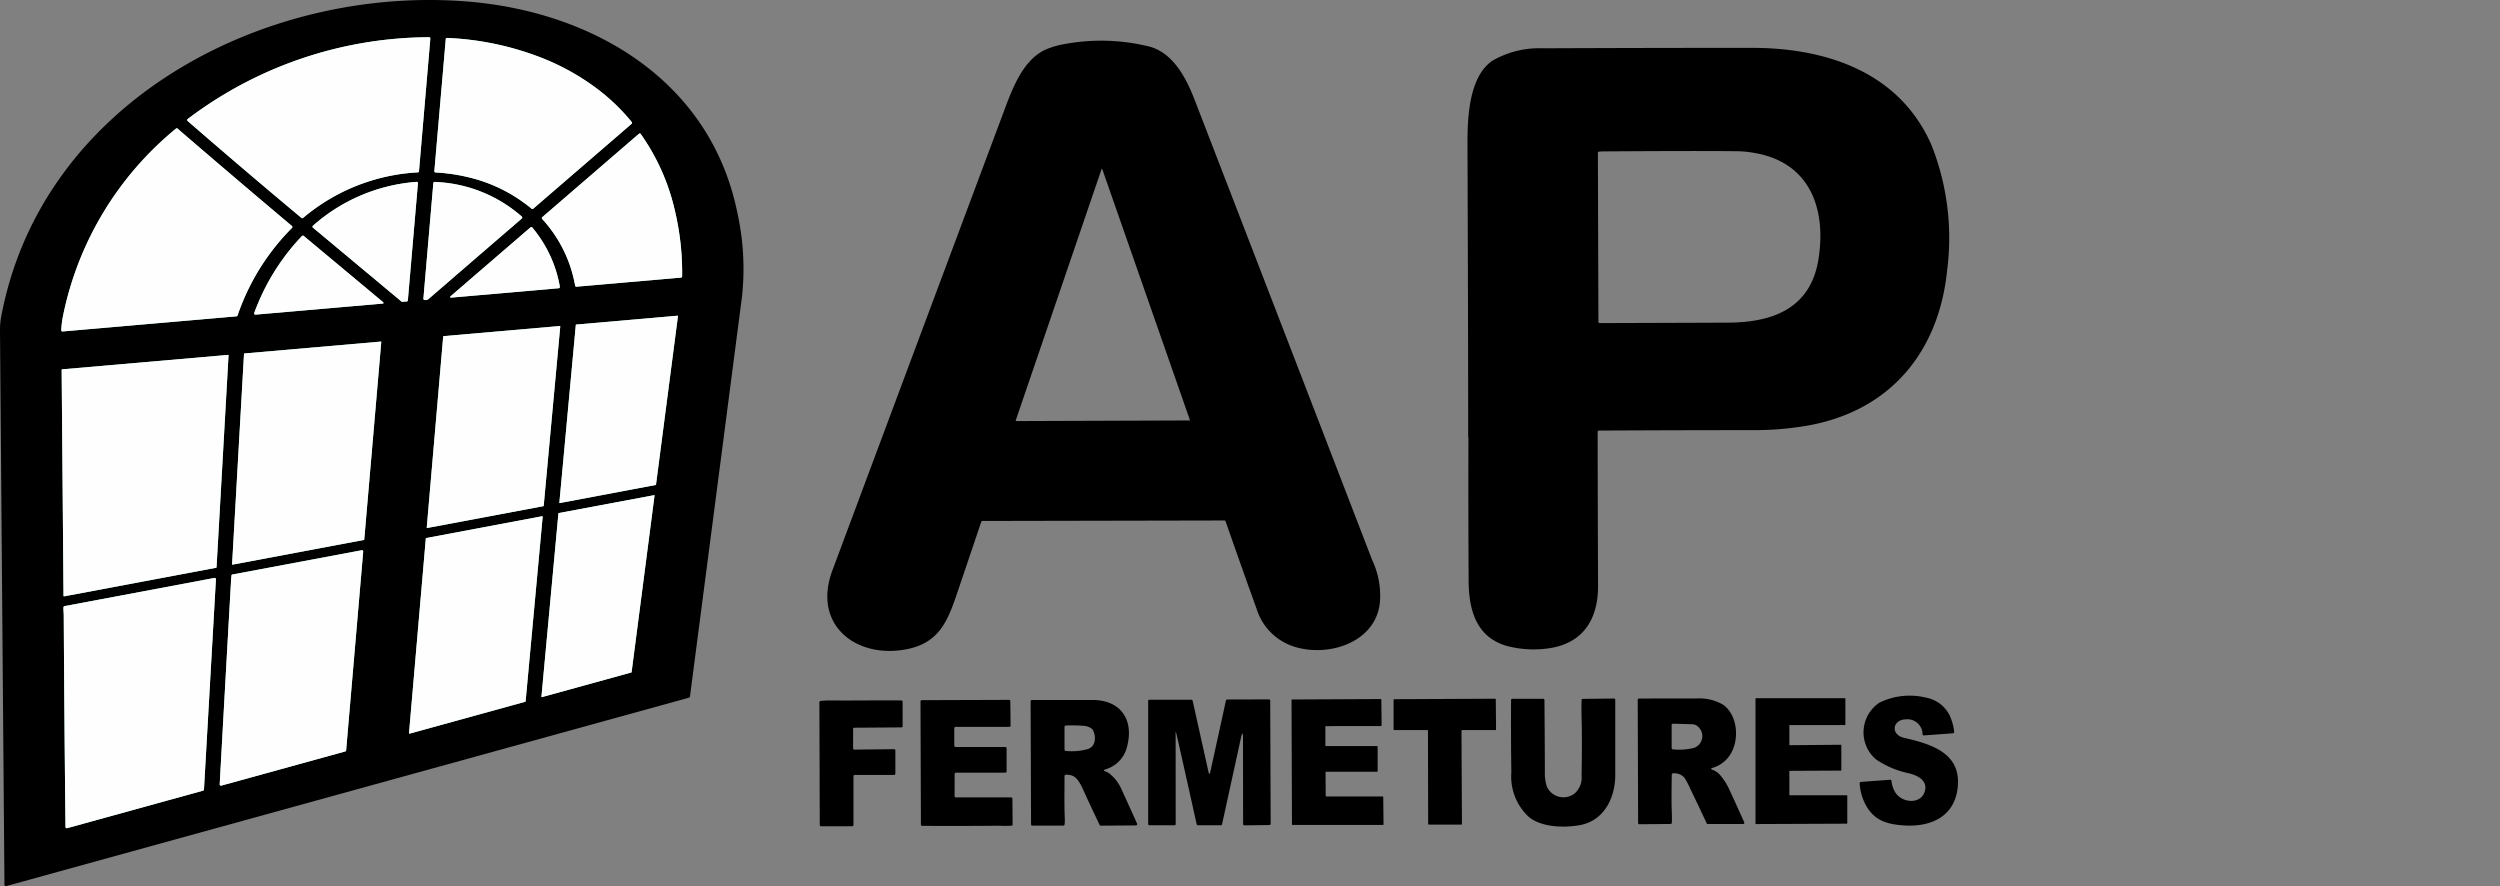 <svg xmlns="http://www.w3.org/2000/svg" width="268" height="95" viewBox="0 0 268 95"><rect x="0" y="0" width="268" height="95" fill="#808080" stroke="none"/><g id="Groupe_118" data-name="Groupe 118" transform="translate(6570 -3847)"><g id="logo-1" transform="translate(-6570 3847)"><path id="Trac&#xE9;_960" data-name="Trac&#xE9; 960" d="M21.168,13.177q6.05,5.258,12.2,10.393a.138.138,0,0,0,.087.031.135.135,0,0,0,.086-.031,20.762,20.762,0,0,1,12.3-4.882.134.134,0,0,0,.126-.122L47.188,4.35a.134.134,0,0,0-.134-.146,43.112,43.112,0,0,0-25.879,8.766.134.134,0,0,0-.007.208Z" transform="translate(-1.057 -0.21)" fill="none" stroke="#7fcba2" stroke-width="2"></path><path id="Trac&#xE9;_961" data-name="Trac&#xE9; 961" d="M53.115,19.329a16.491,16.491,0,0,1,6.322,3.26.134.134,0,0,0,.173,0l10.546-9.1a.136.136,0,0,0,.046-.09.133.133,0,0,0-.029-.1,21.4,21.4,0,0,0-4.08-3.841,25.422,25.422,0,0,0-6.058-3.229A31.591,31.591,0,0,0,50.377,4.28a.135.135,0,0,0-.095.033.132.132,0,0,0-.045.089L49.015,18.557a.134.134,0,0,0,.126.146A19.366,19.366,0,0,1,53.115,19.329Z" transform="translate(-2.452 -0.214)" fill="none" stroke="#7fcba2" stroke-width="2"></path><path id="Trac&#xE9;_962" data-name="Trac&#xE9; 962" d="M21.809,16.6q-1.207-1.035-2.425-2.089a.133.133,0,0,0-.173,0A34.942,34.942,0,0,0,7.128,34.462a10.385,10.385,0,0,0-.216,1.653.134.134,0,0,0,.146.141L25.7,34.634a.129.129,0,0,0,.07-.028.133.133,0,0,0,.044-.062,24.461,24.461,0,0,1,5.838-9.393.134.134,0,0,0-.008-.2Q26.707,20.8,21.809,16.6Z" transform="translate(-0.346 -0.724)" fill="none" stroke="#7fcba2" stroke-width="2"></path><path id="Trac&#xE9;_963" data-name="Trac&#xE9; 963" d="M64.856,31.488l11.207-.976a.135.135,0,0,0,.087-.042.133.133,0,0,0,.035-.089,28.974,28.974,0,0,0-.8-7.147,23.055,23.055,0,0,0-3.637-8.115.137.137,0,0,0-.094-.056.134.134,0,0,0-.1.031L61.191,24.032a.134.134,0,0,0-.012.192,14.151,14.151,0,0,1,3.534,7.153.134.134,0,0,0,.144.11Z" transform="translate(-3.059 -0.753)" fill="none" stroke="#7fcba2" stroke-width="2"></path><path id="Trac&#xE9;_964" data-name="Trac&#xE9; 964" d="M35.311,25.433,44.8,33.35a.128.128,0,0,0,.1.031l.463-.036a.136.136,0,0,0,.084-.039.134.134,0,0,0,.039-.083l1.083-12.556a.134.134,0,0,0-.088-.137.135.135,0,0,0-.057-.008,18.841,18.841,0,0,0-11.114,4.707.133.133,0,0,0-.046.1.133.133,0,0,0,.013.056A.135.135,0,0,0,35.311,25.433Z" transform="translate(-1.764 -1.027)" fill="none" stroke="#7fcba2" stroke-width="2"></path><path id="Trac&#xE9;_965" data-name="Trac&#xE9; 965" d="M58.331,24.247a14.956,14.956,0,0,0-9.347-3.711.133.133,0,0,0-.14.122L47.781,33.041a.133.133,0,0,0,.03.1.135.135,0,0,0,.09.048.528.528,0,0,0,.4-.079q5.04-4.353,10.032-8.656a.134.134,0,0,0,0-.2Z" transform="translate(-2.39 -1.027)" fill="none" stroke="#7fcba2" stroke-width="2"></path><path id="Trac&#xE9;_966" data-name="Trac&#xE9; 966" d="M59.408,25.657,50.9,32.991q-.252.217.079.189l11.457-1a.134.134,0,0,0,.119-.1.136.136,0,0,0,0-.055A13.406,13.406,0,0,0,59.6,25.673a.134.134,0,0,0-.191-.016Z" transform="translate(-2.541 -1.282)" fill="none" stroke="#7fcba2" stroke-width="2"></path><path id="Trac&#xE9;_967" data-name="Trac&#xE9; 967" d="M42.467,33.69l-8.476-7.072a.134.134,0,0,0-.094-.032.131.131,0,0,0-.089.041,23.717,23.717,0,0,0-5.119,8.252.135.135,0,0,0,.019.128.132.132,0,0,0,.052.041.131.131,0,0,0,.065.01l13.582-1.18Q42.667,33.857,42.467,33.69Z" transform="translate(-1.435 -1.33)" fill="none" stroke="#7fcba2" stroke-width="2"></path><path id="Trac&#xE9;_968" data-name="Trac&#xE9; 968" d="M64.923,36.575a.041.041,0,0,0-.038.038L63.123,55.663a.042.042,0,0,0,.013.034.042.042,0,0,0,.016.009.041.041,0,0,0,.019,0l10.277-1.936a.041.041,0,0,0,.034-.035l2.354-18.064a.041.041,0,0,0-.011-.034.041.041,0,0,0-.033-.013Z" transform="translate(-3.158 -1.782)" fill="none" stroke="#7fcba2" stroke-width="2"></path><path id="Trac&#xE9;_969" data-name="Trac&#xE9; 969" d="M49.959,37.873a.045.045,0,0,0-.04.04L48.155,58.391a.044.044,0,0,0,0,.021.045.045,0,0,0,.03.028.046.046,0,0,0,.021,0L60.657,56.1a.046.046,0,0,0,.036-.042l1.776-19.222a.047.047,0,0,0,0-.02.046.046,0,0,0-.011-.017.047.047,0,0,0-.017-.011.045.045,0,0,0-.02,0Z" transform="translate(-2.409 -1.84)" fill="none" stroke="#7fcba2" stroke-width="2"></path><path id="Trac&#xE9;_970" data-name="Trac&#xE9; 970" d="M27.508,39.819a.041.041,0,0,0-.039.039L26.191,62.414a.042.042,0,0,0,.031.044.042.042,0,0,0,.019,0L40.323,59.81a.042.042,0,0,0,.034-.036L42.183,38.59a.044.044,0,0,0,0-.018.042.042,0,0,0-.025-.025.043.043,0,0,0-.018,0Z" transform="translate(-1.31 -1.928)" fill="none" stroke="#7fcba2" stroke-width="2"></path><path id="Trac&#xE9;_971" data-name="Trac&#xE9; 971" d="M23.515,62.868a.059.059,0,0,0,.048-.054l1.285-22.7a.058.058,0,0,0,0-.025.059.059,0,0,0-.061-.038L7.013,41.595a.059.059,0,0,0-.055.06l.2,24.218a.06.06,0,0,0,.006.025.059.059,0,0,0,.039.032.06.06,0,0,0,.026,0Z" transform="translate(-0.348 -2.003)" fill="none" stroke="#7fcba2" stroke-width="2"></path><path id="Trac&#xE9;_972" data-name="Trac&#xE9; 972" d="M62.954,57.794a.045.045,0,0,0-.025.015.046.046,0,0,0-.011.027L61.1,77.478a.045.045,0,0,0,0,.021.046.046,0,0,0,.013.017.047.047,0,0,0,.019.01.045.045,0,0,0,.022,0l9.577-2.64a.045.045,0,0,0,.034-.038l2.458-18.92a.046.046,0,0,0,0-.021.045.045,0,0,0-.012-.017.044.044,0,0,0-.018-.01.045.045,0,0,0-.021,0Z" transform="translate(-3.057 -2.795)" fill="none" stroke="#7fcba2" stroke-width="2"></path><path id="Trac&#xE9;_973" data-name="Trac&#xE9; 973" d="M47.993,60.592a.046.046,0,0,0-.036.042l-1.8,20.879a.046.046,0,0,0,.058.048l12.407-3.42a.046.046,0,0,0,.023-.014.045.045,0,0,0,.011-.025l1.831-19.8a.046.046,0,0,0,0-.021.047.047,0,0,0-.012-.017.047.047,0,0,0-.018-.01.046.046,0,0,0-.021,0Z" transform="translate(-2.309 -2.914)" fill="none" stroke="#7fcba2" stroke-width="2"></path><path id="Trac&#xE9;_974" data-name="Trac&#xE9; 974" d="M26.005,65.42Q25.39,76.3,24.792,87.188a.134.134,0,0,0,.05.112.135.135,0,0,0,.12.025l13.287-3.668a.132.132,0,0,0,.068-.043.136.136,0,0,0,.03-.075l1.83-21.308a.134.134,0,0,0-.009-.061.132.132,0,0,0-.15-.083l-13.856,2.6a.134.134,0,0,0-.109.12Q26.023,65.114,26.005,65.42Z" transform="translate(-1.24 -3.106)" fill="none" stroke="#7fcba2" stroke-width="2"></path><path id="Trac&#xE9;_975" data-name="Trac&#xE9; 975" d="M7.191,69.16q.064,11.373.188,22.753a.136.136,0,0,0,.171.129l14.574-4.021a.136.136,0,0,0,.1-.121L23.5,65.355a.134.134,0,0,0-.158-.14L7.274,68.238a.137.137,0,0,0-.11.123,2.675,2.675,0,0,0,0,.349Q7.19,69.081,7.191,69.16Z" transform="translate(-0.358 -3.262)" fill="none" stroke="#7fcba2" stroke-width="2"></path><path id="Trac&#xE9;_976" data-name="Trac&#xE9; 976" d="M49.911.148C63.5,1.188,76.184,8.612,79.052,22.842a27.725,27.725,0,0,1,.482,9.021q-2.781,21.411-5.571,42.815a.131.131,0,0,1-.031.07.136.136,0,0,1-.066.041L.647,94.992a.123.123,0,0,1-.061,0,.133.133,0,0,1-.108-.13Q.239,65.093,0,35.472a7.881,7.881,0,0,1,.13-1.535C4.44,10.983,28.179-1.518,49.911.148Zm-29.8,12.819q6.05,5.258,12.2,10.393a.138.138,0,0,0,.087.031.135.135,0,0,0,.086-.031,20.763,20.763,0,0,1,12.3-4.882.134.134,0,0,0,.126-.122L46.132,4.139A.134.134,0,0,0,46,3.993a43.112,43.112,0,0,0-25.879,8.766.134.134,0,0,0-.053.1.134.134,0,0,0,.046.106Zm30.552,6.148a16.491,16.491,0,0,1,6.322,3.26.134.134,0,0,0,.173,0l10.546-9.1a.136.136,0,0,0,.046-.09.134.134,0,0,0-.029-.1,21.4,21.4,0,0,0-4.08-3.841,25.423,25.423,0,0,0-6.058-3.229,31.591,31.591,0,0,0-9.659-1.949.135.135,0,0,0-.095.033.132.132,0,0,0-.045.089L46.563,18.343a.133.133,0,0,0,.006.053.134.134,0,0,0,.069.08.133.133,0,0,0,.052.014A19.366,19.366,0,0,1,50.663,19.115Zm-29.2-3.238q-1.207-1.035-2.425-2.089a.133.133,0,0,0-.173,0A34.943,34.943,0,0,0,6.782,33.738a10.388,10.388,0,0,0-.216,1.653.134.134,0,0,0,.146.141l18.641-1.622a.13.13,0,0,0,.07-.028.134.134,0,0,0,.044-.062,24.459,24.459,0,0,1,5.838-9.393.134.134,0,0,0,.026-.154.136.136,0,0,0-.034-.044Q26.361,20.078,21.464,15.877ZM61.8,30.734,73,29.758a.134.134,0,0,0,.087-.042.132.132,0,0,0,.036-.089,28.968,28.968,0,0,0-.8-7.147,23.052,23.052,0,0,0-3.637-8.115.136.136,0,0,0-.094-.056.134.134,0,0,0-.1.031L58.132,23.279a.134.134,0,0,0-.039.146.135.135,0,0,0,.027.046,14.15,14.15,0,0,1,3.534,7.153.134.134,0,0,0,.144.11Zm-28.25-6.328,9.49,7.917a.128.128,0,0,0,.1.031l.463-.036a.136.136,0,0,0,.084-.039.134.134,0,0,0,.039-.083L44.8,19.64a.134.134,0,0,0-.008-.057.134.134,0,0,0-.137-.088A18.841,18.841,0,0,0,33.545,24.2a.134.134,0,0,0-.033.159A.136.136,0,0,0,33.547,24.406Zm22.394-1.187a14.955,14.955,0,0,0-9.347-3.711.133.133,0,0,0-.14.122L45.39,32.014a.133.133,0,0,0,.03.1.135.135,0,0,0,.09.048.528.528,0,0,0,.4-.079q5.04-4.353,10.032-8.656a.134.134,0,0,0,0-.2Zm.926,1.156-8.508,7.333q-.252.217.079.189l11.457-1a.135.135,0,0,0,.053-.016.133.133,0,0,0,.042-.036.132.132,0,0,0,.024-.05.134.134,0,0,0,0-.055,13.406,13.406,0,0,0-2.958-6.352.134.134,0,0,0-.191-.016ZM41.032,32.36l-8.476-7.072a.133.133,0,0,0-.094-.032.131.131,0,0,0-.089.041,23.718,23.718,0,0,0-5.119,8.252.135.135,0,0,0,.019.128.132.132,0,0,0,.118.052l13.582-1.18Q41.232,32.526,41.032,32.36Zm20.733,2.433a.042.042,0,0,0-.038.038L59.965,53.881a.04.04,0,0,0,0,.019.041.041,0,0,0,.027.025.041.041,0,0,0,.019,0L70.29,51.989a.042.042,0,0,0,.034-.035l2.354-18.064a.042.042,0,0,0,0-.018.042.042,0,0,0-.043-.029ZM47.549,36.032a.046.046,0,0,0-.04.04L45.746,56.55a.046.046,0,0,0,.054.05l12.448-2.339a.045.045,0,0,0,.036-.042L60.06,35a.045.045,0,0,0,0-.02.046.046,0,0,0-.011-.017.046.046,0,0,0-.017-.011.045.045,0,0,0-.02,0ZM26.2,37.89a.042.042,0,0,0-.027.012.042.042,0,0,0-.012.027L24.881,60.485a.041.041,0,0,0,.014.034.041.041,0,0,0,.017.009.042.042,0,0,0,.019,0l14.083-2.648a.042.042,0,0,0,.034-.036l1.826-21.184a.043.043,0,0,0,0-.018.042.042,0,0,0-.025-.025.044.044,0,0,0-.018,0Zm-3.03,22.974a.059.059,0,0,0,.048-.054l1.285-22.7a.06.06,0,0,0,0-.025.059.059,0,0,0-.014-.021.06.06,0,0,0-.022-.013.06.06,0,0,0-.025,0L6.665,39.591a.059.059,0,0,0-.055.06l.2,24.218a.059.059,0,0,0,.021.045.059.059,0,0,0,.023.012.058.058,0,0,0,.026,0ZM59.9,55a.045.045,0,0,0-.025.015.047.047,0,0,0-.011.027L58.043,74.682a.045.045,0,0,0,0,.021.045.045,0,0,0,.013.017.045.045,0,0,0,.041.01l9.577-2.64a.045.045,0,0,0,.023-.014.046.046,0,0,0,.011-.024l2.458-18.92a.046.046,0,0,0,0-.021.046.046,0,0,0-.03-.028.046.046,0,0,0-.021,0Zm-14.213,2.68a.046.046,0,0,0-.036.042L43.847,78.6a.046.046,0,0,0,.016.039.046.046,0,0,0,.042.009l12.407-3.42a.045.045,0,0,0,.034-.039l1.831-19.8a.046.046,0,0,0-.014-.038.045.045,0,0,0-.018-.01.046.046,0,0,0-.021,0Zm-20.92,4.636Q24.15,73.2,23.551,84.082a.135.135,0,0,0,.011.062.134.134,0,0,0,.158.075l13.287-3.668a.133.133,0,0,0,.068-.043.136.136,0,0,0,.03-.075l1.83-21.308a.135.135,0,0,0-.044-.112.132.132,0,0,0-.054-.03.13.13,0,0,0-.061,0l-13.856,2.6a.134.134,0,0,0-.109.12Q24.783,62.008,24.765,62.314ZM6.833,65.9q.064,11.373.188,22.753a.136.136,0,0,0,.171.129l14.574-4.021a.136.136,0,0,0,.1-.121l1.28-22.545a.134.134,0,0,0-.1-.137.134.134,0,0,0-.06,0L6.916,64.975a.137.137,0,0,0-.11.124,2.673,2.673,0,0,0,0,.349Q6.832,65.818,6.833,65.9Z" transform="translate(0 0)"></path><path id="Trac&#xE9;_977" data-name="Trac&#xE9; 977" d="M21.168,13.177a.134.134,0,0,1,.007-.208A43.112,43.112,0,0,1,47.054,4.2a.134.134,0,0,1,.134.146L45.975,18.567a.134.134,0,0,1-.126.122,20.762,20.762,0,0,0-12.3,4.882.135.135,0,0,1-.086.031.138.138,0,0,1-.087-.031Q27.218,18.435,21.168,13.177Z" transform="translate(-1.057 -0.21)" fill="#fefefe"></path><path id="Trac&#xE9;_978" data-name="Trac&#xE9; 978" d="M53.115,19.329a19.366,19.366,0,0,0-3.974-.626.134.134,0,0,1-.126-.146L50.238,4.4a.132.132,0,0,1,.045-.089.135.135,0,0,1,.095-.033,31.591,31.591,0,0,1,9.659,1.949,25.422,25.422,0,0,1,6.058,3.229,21.4,21.4,0,0,1,4.08,3.841.133.133,0,0,1,.029.1.136.136,0,0,1-.046.09l-10.546,9.1a.134.134,0,0,1-.173,0A16.491,16.491,0,0,0,53.115,19.329Z" transform="translate(-2.452 -0.214)" fill="#fefefe"></path><path id="Trac&#xE9;_979" data-name="Trac&#xE9; 979" d="M128.01,5.257c2.519.761,3.865,3.451,4.735,5.7q9.523,24.648,19.02,49.305a8.936,8.936,0,0,1,.829,4.566c-.485,4.553-6.13,6.039-9.751,4.515a6.159,6.159,0,0,1-3.452-3.809q-1.709-4.743-3.339-9.419a.129.129,0,0,0-.048-.066.133.133,0,0,0-.079-.024l-25.937.052a.134.134,0,0,0-.078.025.139.139,0,0,0-.049.066q-1.327,3.943-2.665,7.881c-.99,2.909-1.962,5.1-5.281,5.768-5.448,1.094-10.194-2.59-8.013-8.436q9.235-24.754,18.491-49.5c.925-2.476,2.122-5.542,4.72-6.48a10.243,10.243,0,0,1,1.978-.5A21.363,21.363,0,0,1,128.01,5.257ZM113.549,45.319a.032.032,0,0,0,0,.019.039.039,0,0,0,.007.018.041.041,0,0,0,.014.013.038.038,0,0,0,.018,0l18.6-.066a.04.04,0,0,0,.018,0,.042.042,0,0,0,.014-.012.037.037,0,0,0,.007-.017.04.04,0,0,0,0-.019l-9.393-26.89a.042.042,0,0,0-.014-.02.043.043,0,0,0-.024-.008.04.04,0,0,0-.024.008.044.044,0,0,0-.015.02Z" transform="translate(-4.67 -0.23)"></path><path id="Trac&#xE9;_980" data-name="Trac&#xE9; 980" d="M165.7,47.12a.234.234,0,0,1-.027-.134q0-11-.075-31.066c-.011-2.758.078-7.317,2.628-9.114a10,10,0,0,1,5.421-1.359Q184.877,5.4,196.11,5.4c7.954,0,15.822,2.6,19.233,10.432A27.023,27.023,0,0,1,217.022,29.2c-.883,8.845-6.165,15.177-15.072,16.712a33.159,33.159,0,0,1-5.646.47q-8.329,0-16.613.046a.138.138,0,0,0-.1.04.135.135,0,0,0-.039.094q.01,8.271.043,16.5c.013,3.559-1.572,6.183-5.3,6.71a11.349,11.349,0,0,1-4.073-.157c-3.574-.788-4.479-3.775-4.5-7.019Q165.678,54.859,165.7,47.12ZM180.242,16.5a4.778,4.778,0,0,0-.549.027.136.136,0,0,0-.116.134l.057,18.105a.133.133,0,0,0,.04.1.136.136,0,0,0,.1.039q6.875-.02,13.747-.047c4.843-.019,8.892-1.544,9.714-6.869.842-5.447-.994-10.315-6.864-11.322a11.472,11.472,0,0,0-1.8-.184Q190.371,16.432,180.242,16.5Z" transform="translate(-8.284 -0.27)"></path><path id="Trac&#xE9;_981" data-name="Trac&#xE9; 981" d="M21.809,16.6q4.9,4.2,9.833,8.353a.134.134,0,0,1,.008.2,24.461,24.461,0,0,0-5.838,9.393.133.133,0,0,1-.044.062.129.129,0,0,1-.07.028L7.058,36.256a.134.134,0,0,1-.146-.141,10.385,10.385,0,0,1,.216-1.653A34.942,34.942,0,0,1,19.211,14.51a.133.133,0,0,1,.173,0Q20.6,15.566,21.809,16.6Z" transform="translate(-0.346 -0.724)" fill="#fefefe"></path><path id="Trac&#xE9;_982" data-name="Trac&#xE9; 982" d="M64.856,31.488a.134.134,0,0,1-.144-.11,14.151,14.151,0,0,0-3.534-7.153.134.134,0,0,1,.012-.192l10.364-8.938a.134.134,0,0,1,.1-.031.137.137,0,0,1,.094.056,23.055,23.055,0,0,1,3.637,8.115,28.974,28.974,0,0,1,.8,7.147.133.133,0,0,1-.035.089.135.135,0,0,1-.087.042Z" transform="translate(-3.059 -0.753)" fill="#fefefe"></path><path id="Trac&#xE9;_983" data-name="Trac&#xE9; 983" d="M35.311,25.433a.135.135,0,0,1-.035-.045.135.135,0,0,1,0-.112.135.135,0,0,1,.034-.046,18.841,18.841,0,0,1,11.114-4.707.134.134,0,0,1,.106.039.134.134,0,0,1,.039.106L45.484,33.223a.134.134,0,0,1-.039.083.136.136,0,0,1-.084.039l-.463.036a.128.128,0,0,1-.1-.031Z" transform="translate(-1.764 -1.027)" fill="#fefefe"></path><path id="Trac&#xE9;_984" data-name="Trac&#xE9; 984" d="M58.331,24.247a.134.134,0,0,1,0,.2q-4.992,4.3-10.032,8.656a.528.528,0,0,1-.4.079.135.135,0,0,1-.09-.048.133.133,0,0,1-.03-.1l1.063-12.383a.133.133,0,0,1,.14-.122A14.956,14.956,0,0,1,58.331,24.247Z" transform="translate(-2.39 -1.027)" fill="#fefefe"></path><path id="Trac&#xE9;_985" data-name="Trac&#xE9; 985" d="M59.408,25.657a.134.134,0,0,1,.191.016,13.406,13.406,0,0,1,2.958,6.352.134.134,0,0,1-.068.141.134.134,0,0,1-.053.016l-11.457,1q-.332.028-.079-.189Z" transform="translate(-2.541 -1.282)" fill="#fefefe"></path><path id="Trac&#xE9;_986" data-name="Trac&#xE9; 986" d="M42.467,33.69q.2.167-.059.189L28.826,35.06a.131.131,0,0,1-.065-.01.132.132,0,0,1-.052-.041.135.135,0,0,1-.019-.128,23.717,23.717,0,0,1,5.119-8.252.131.131,0,0,1,.089-.041.134.134,0,0,1,.094.032Z" transform="translate(-1.435 -1.33)" fill="#fefefe"></path><path id="Trac&#xE9;_987" data-name="Trac&#xE9; 987" d="M64.923,36.575l10.867-.949a.041.041,0,0,1,.033.013.041.041,0,0,1,.011.034L73.481,53.737a.041.041,0,0,1-.034.035L63.171,55.708a.041.041,0,0,1-.019,0,.042.042,0,0,1-.016-.009.042.042,0,0,1-.013-.034l1.763-19.051a.041.041,0,0,1,.038-.038Z" transform="translate(-3.158 -1.782)" fill="#fefefe"></path><path id="Trac&#xE9;_988" data-name="Trac&#xE9; 988" d="M49.959,37.873l12.461-1.085a.045.045,0,0,1,.02,0,.047.047,0,0,1,.017.011.046.046,0,0,1,.011.017.047.047,0,0,1,0,.02L60.693,56.06a.046.046,0,0,1-.036.042L48.209,58.44a.046.046,0,0,1-.039-.011.045.045,0,0,1-.012-.017.044.044,0,0,1,0-.021l1.763-20.478a.045.045,0,0,1,.04-.04Z" transform="translate(-2.409 -1.84)" fill="#fefefe"></path><path id="Trac&#xE9;_989" data-name="Trac&#xE9; 989" d="M27.508,39.819l14.629-1.274a.043.043,0,0,1,.018,0,.042.042,0,0,1,.025.025.044.044,0,0,1,0,.018L40.357,59.774a.042.042,0,0,1-.034.036L26.24,62.458a.042.042,0,0,1-.036-.01.041.041,0,0,1-.014-.035l1.278-22.556a.041.041,0,0,1,.039-.039Z" transform="translate(-1.31 -1.928)" fill="#fefefe"></path><path id="Trac&#xE9;_990" data-name="Trac&#xE9; 990" d="M23.515,62.868,7.227,65.931a.059.059,0,0,1-.048-.013.059.059,0,0,1-.016-.02.06.06,0,0,1-.006-.025l-.2-24.218a.059.059,0,0,1,.055-.06l17.771-1.547a.06.06,0,0,1,.025,0,.059.059,0,0,1,.036.035.058.058,0,0,1,0,.025l-1.285,22.7a.059.059,0,0,1-.048.054Z" transform="translate(-0.348 -2.003)" fill="#fefefe"></path><path id="Trac&#xE9;_991" data-name="Trac&#xE9; 991" d="M62.954,57.794l10.217-1.915a.045.045,0,0,1,.021,0,.044.044,0,0,1,.018.01.045.045,0,0,1,.012.017.046.046,0,0,1,0,.021l-2.458,18.92a.045.045,0,0,1-.034.038l-9.577,2.64a.045.045,0,0,1-.022,0,.047.047,0,0,1-.019-.01A.046.046,0,0,1,61.1,77.5a.045.045,0,0,1,0-.021l1.818-19.643a.046.046,0,0,1,.011-.027A.045.045,0,0,1,62.954,57.794Z" transform="translate(-3.057 -2.795)" fill="#fefefe"></path><path id="Trac&#xE9;_992" data-name="Trac&#xE9; 992" d="M47.993,60.592l12.438-2.341a.046.046,0,0,1,.021,0,.047.047,0,0,1,.018.01.047.047,0,0,1,.012.017.046.046,0,0,1,0,.021L58.654,78.1a.045.045,0,0,1-.011.025.046.046,0,0,1-.023.014l-12.407,3.42a.046.046,0,0,1-.058-.048l1.8-20.879a.046.046,0,0,1,.036-.042Z" transform="translate(-2.309 -2.914)" fill="#fefefe"></path><path id="Trac&#xE9;_993" data-name="Trac&#xE9; 993" d="M26.005,65.42q.018-.306.047-.608a.134.134,0,0,1,.109-.12l13.856-2.6a.133.133,0,0,1,.15.083.134.134,0,0,1,.009.061l-1.83,21.308a.136.136,0,0,1-.03.075.132.132,0,0,1-.068.043L24.961,87.325a.134.134,0,0,1-.158-.075.136.136,0,0,1-.011-.062Q25.39,76.3,26.005,65.42Z" transform="translate(-1.24 -3.106)" fill="#fefefe"></path><path id="Trac&#xE9;_994" data-name="Trac&#xE9; 994" d="M7.166,68.71a2.675,2.675,0,0,1,0-.349.137.137,0,0,1,.11-.123l16.07-3.022a.133.133,0,0,1,.06,0,.134.134,0,0,1,.1.137L22.223,87.9a.136.136,0,0,1-.1.121L7.55,92.042a.136.136,0,0,1-.171-.129q-.124-11.38-.188-22.753Q7.19,69.081,7.166,68.71Z" transform="translate(-0.358 -3.262)" fill="#fefefe"></path><path id="Trac&#xE9;_995" data-name="Trac&#xE9; 995" d="M211.6,85.332a3.817,3.817,0,0,1,.376-6.079,7.35,7.35,0,0,1,4.974-.544,3.532,3.532,0,0,1,2.7,2.269,5.359,5.359,0,0,1,.336,1.412.166.166,0,0,1-.006.053.142.142,0,0,1-.026.047.134.134,0,0,1-.092.047l-3.124.227a.129.129,0,0,1-.093-.029.133.133,0,0,1-.049-.085,1.627,1.627,0,0,0-1.791-1.611c-1.444.04-1.673,1.643-.191,1.984,2.709.624,5.915,1.52,5.779,4.91-.132,3.327-2.643,4.672-5.749,4.484-1.592-.1-2.975-.415-3.9-1.8a5.491,5.491,0,0,1-.889-2.721.135.135,0,0,1,.033-.1.134.134,0,0,1,.091-.046l3.141-.232a.136.136,0,0,1,.1.031.132.132,0,0,1,.047.09,2.749,2.749,0,0,0,.425,1.263c.733,1.137,2.82,1.3,3.171-.243.244-1.067-.769-1.588-1.692-1.825A9.765,9.765,0,0,1,211.6,85.332Z" transform="translate(-10.498 -3.928)"></path><path id="Trac&#xE9;_996" data-name="Trac&#xE9; 996" d="M201.788,89.193l6.093,0a.057.057,0,0,1,.041.017.06.06,0,0,1,.017.041l0,2.93a.055.055,0,0,1-.017.041.057.057,0,0,1-.041.017l-9.722.04a.056.056,0,0,1-.057-.058V78.843a.056.056,0,0,1,.057-.058h9.519a.056.056,0,0,1,.057.058v2.77a.058.058,0,0,1,0,.022.067.067,0,0,1-.012.019.065.065,0,0,1-.019.013.058.058,0,0,1-.022,0h-5.894a.059.059,0,0,0-.041.017.059.059,0,0,0-.016.041v2.043a.056.056,0,0,0,.057.058l5.457-.046a.057.057,0,0,1,.041.017.056.056,0,0,1,.017.041v2.652a.055.055,0,0,1-.017.041.057.057,0,0,1-.041.017l-5.457.028a.056.056,0,0,0-.057.058v2.5a.056.056,0,0,0,.057.058Z" transform="translate(-9.911 -3.941)"></path><path id="Trac&#xE9;_997" data-name="Trac&#xE9; 997" d="M172.416,91.515a5.907,5.907,0,0,1-1.87-4.776q-.054-3.875-.03-7.752a.131.131,0,0,1,.04-.094.133.133,0,0,1,.094-.039h3.31a.133.133,0,0,1,.094.039.131.131,0,0,1,.04.094q.034,3.812.047,7.619a4.8,4.8,0,0,0,.2,1.63,1.949,1.949,0,0,0,3.014.745,2.258,2.258,0,0,0,.721-1.882q.061-3.9.01-5.729-.041-1.461-.012-2.376a.139.139,0,0,1,.041-.092.134.134,0,0,1,.092-.038l3.344-.039a.131.131,0,0,1,.095.038.136.136,0,0,1,.04.1q0,4.013,0,8.052c0,2.456-1.2,4.913-3.8,5.383C176.195,92.7,173.764,92.637,172.416,91.515Z" transform="translate(-8.53 -3.943)"></path><path id="Trac&#xE9;_998" data-name="Trac&#xE9; 998" d="M192.822,86.462a2.091,2.091,0,0,1,.89.65,6.556,6.556,0,0,1,.893,1.42q.824,1.782,1.623,3.558a.128.128,0,0,1,.011.065.124.124,0,0,1-.021.063.134.134,0,0,1-.112.061h-3.781a.134.134,0,0,1-.072-.021.137.137,0,0,1-.05-.056q-.866-1.85-1.752-3.687a10.6,10.6,0,0,0-.614-1.18,1.454,1.454,0,0,0-1.25-.489.135.135,0,0,0-.09.041.132.132,0,0,0-.037.092q-.047,2.893-.01,3.686.041.94.016,1.477a.137.137,0,0,1-.041.091.135.135,0,0,1-.092.038l-3.346.03a.139.139,0,0,1-.052-.01.133.133,0,0,1-.084-.123l-.042-13.207a.134.134,0,0,1,.134-.134q3.064-.012,6.12-.005a5.068,5.068,0,0,1,2.941.691c1.585,1.191,1.738,3.922.613,5.483a3.376,3.376,0,0,1-1.79,1.263Q192.528,86.354,192.822,86.462Zm-1.6-4.659a.908.908,0,0,0-.494-.22l-2.144-.059a.136.136,0,0,0-.053.009.143.143,0,0,0-.045.029.156.156,0,0,0-.03.044.141.141,0,0,0-.01.052v2.48a.135.135,0,0,0,.12.133,6.365,6.365,0,0,0,2.264-.153A1.336,1.336,0,0,0,191.221,81.8Z" transform="translate(-9.245 -3.943)"></path><path id="Trac&#xE9;_999" data-name="Trac&#xE9; 999" d="M157.26,82.132V78.977a.08.08,0,0,1,.08-.079l10.794-.051a.077.077,0,0,1,.03.006.071.071,0,0,1,.026.017.075.075,0,0,1,.018.026.084.084,0,0,1,.006.031l.031,3.2a.085.085,0,0,1-.006.031.073.073,0,0,1-.017.026.084.084,0,0,1-.026.018.082.082,0,0,1-.031.006h-3.548a.08.08,0,0,0-.056.023.077.077,0,0,0-.023.056l.049,9.978a.083.083,0,0,1-.006.03.112.112,0,0,1-.017.026.083.083,0,0,1-.056.023h-3.462a.079.079,0,0,1-.03-.006.084.084,0,0,1-.026-.017.072.072,0,0,1-.017-.026.083.083,0,0,1-.006-.03l-.022-9.978a.081.081,0,0,0-.023-.056.08.08,0,0,0-.056-.023H157.34a.08.08,0,0,1-.08-.079Z" transform="translate(-7.867 -3.944)"></path><path id="Trac&#xE9;_1000" data-name="Trac&#xE9; 1000" d="M149.478,89.33H155.5a.074.074,0,0,1,.052.022.073.073,0,0,1,.023.052l.03,2.9a.062.062,0,0,1,0,.029.083.083,0,0,1-.016.025.08.08,0,0,1-.025.017.076.076,0,0,1-.029.006l-9.669,0a.074.074,0,0,1-.053-.022.075.075,0,0,1-.023-.053l-.047-13.3a.074.074,0,0,1,.022-.053.076.076,0,0,1,.053-.022l9.476-.047a.076.076,0,0,1,.029.005.078.078,0,0,1,.042.041.076.076,0,0,1,.006.029L155.4,81.7a.077.077,0,0,1-.006.029.068.068,0,0,1-.016.025.07.07,0,0,1-.025.017.073.073,0,0,1-.029.006l-5.879.008a.075.075,0,0,0-.053.022.074.074,0,0,0-.022.053V83.85a.074.074,0,0,0,.022.053.076.076,0,0,0,.053.022H154.9a.075.075,0,0,1,.053.022.074.074,0,0,1,.022.053v2.6a.074.074,0,0,1-.022.053.075.075,0,0,1-.053.022h-5.436a.075.075,0,0,0-.053.022.074.074,0,0,0-.022.053l.017,2.5a.075.075,0,0,0,.022.053A.076.076,0,0,0,149.478,89.33Z" transform="translate(-7.291 -3.946)"></path><path id="Trac&#xE9;_1001" data-name="Trac&#xE9; 1001" d="M139.509,83.053l-2.024,9.26a.137.137,0,0,1-.047.076.134.134,0,0,1-.085.03H134.9a.137.137,0,0,1-.085-.029.135.135,0,0,1-.048-.075c-.193-.858-2.2-9.913-2.234-9.925h-.009a.02.02,0,0,0-.01.005.032.032,0,0,0-.007.01.052.052,0,0,0,0,.012l.008,9.868a.134.134,0,0,1-.134.134H129.7a.135.135,0,0,1-.135-.134l0-13.191A.136.136,0,0,1,129.6,79a.134.134,0,0,1,.1-.039h4.5a.134.134,0,0,1,.084.029.136.136,0,0,1,.048.075l1.691,7.6q.107.474.21,0l1.671-7.624a.139.139,0,0,1,.048-.076.132.132,0,0,1,.084-.03l4.477-.012a.135.135,0,0,1,.135.134l.048,13.2a.134.134,0,0,1-.133.134l-2.686.035a.136.136,0,0,1-.052-.01.134.134,0,0,1-.044-.029.135.135,0,0,1-.029-.044.138.138,0,0,1-.01-.052l-.011-9.219Q139.72,82.088,139.509,83.053Z" transform="translate(-6.481 -3.948)"></path><path id="Trac&#xE9;_1002" data-name="Trac&#xE9; 1002" d="M107.634,84.031h5.334a.134.134,0,0,1,.134.134v2.484a.134.134,0,0,1-.134.134h-5.3a.134.134,0,0,0-.134.134l-.008,2.383a.135.135,0,0,0,.135.134h5.932a.133.133,0,0,1,.094.039.131.131,0,0,1,.04.094l.02,2.766a.132.132,0,0,1-.117.134,11.114,11.114,0,0,1-1.307,0q-4.11.04-8.272.016a.134.134,0,0,1-.133-.134l-.044-13.2a.133.133,0,0,1,.039-.1.131.131,0,0,1,.094-.04l9.359-.032a.133.133,0,0,1,.095.039.136.136,0,0,1,.041.094l.029,2.627a.138.138,0,0,1-.01.052.155.155,0,0,1-.029.044.134.134,0,0,1-.1.04h-5.764a.132.132,0,0,0-.051.01.125.125,0,0,0-.044.029.128.128,0,0,0-.039.095l0,1.88a.134.134,0,0,0,.134.134Z" transform="translate(-5.196 -3.951)"></path><path id="Trac&#xE9;_1003" data-name="Trac&#xE9; 1003" d="M120.848,87.143a1.56,1.56,0,0,0-.788-.137.134.134,0,0,0-.088.043.137.137,0,0,0-.037.091c0,1.517-.036,3.048.029,4.562a4.04,4.04,0,0,1-.021.634.14.14,0,0,1-.045.085.137.137,0,0,1-.09.034l-3.327.005a.135.135,0,0,1-.134-.134L116.3,79.132a.138.138,0,0,1,.039-.1.136.136,0,0,1,.1-.04h6.523c2.956,0,4.411,2.084,3.7,4.9a3.334,3.334,0,0,1-2.358,2.54q-.279.087-.01.2c.121.051.237.107.353.168a4.314,4.314,0,0,1,1.395,1.764q.852,1.852,1.672,3.682a.127.127,0,0,1,.011.065.134.134,0,0,1-.021.063.132.132,0,0,1-.047.045.138.138,0,0,1-.064.017l-3.773.027a.134.134,0,0,1-.073-.02.137.137,0,0,1-.05-.056c-.554-1.183-1.119-2.348-1.65-3.53C121.794,88.3,121.418,87.406,120.848,87.143Zm2.077-5.011a1.486,1.486,0,0,0-.789-.357,14.8,14.8,0,0,0-2.075-.046.133.133,0,0,0-.127.133v2.453a.137.137,0,0,0,.034.09.134.134,0,0,0,.085.044,6.243,6.243,0,0,0,2.335-.187c.917-.25.966-1.371.569-2.09A.149.149,0,0,0,122.925,82.132Z" transform="translate(-5.818 -3.952)"></path><path id="Trac&#xE9;_1004" data-name="Trac&#xE9; 1004" d="M93.764,79.042c2.491.024,4.987-.024,7.487,0a.136.136,0,0,1,.094.04.13.13,0,0,1,.038.094l.006,2.621a.13.13,0,0,1-.038.094.135.135,0,0,1-.1.04l-5.039.034a.134.134,0,0,0-.133.134v2.08a.135.135,0,0,0,.01.052.132.132,0,0,0,.125.082l4.26-.047a.136.136,0,0,1,.052.01.134.134,0,0,1,.044.029.136.136,0,0,1,.029.044.138.138,0,0,1,.01.052v2.489a.134.134,0,0,1-.134.134H96.251a.134.134,0,0,0-.134.134l0,5.236a.134.134,0,0,1-.134.134H92.638a.134.134,0,0,1-.134-.134l-.039-13.164a.132.132,0,0,1,.034-.09.134.134,0,0,1,.087-.044A11.381,11.381,0,0,1,93.764,79.042Z" transform="translate(-4.626 -3.954)"></path></g><rect id="Rectangle_328" data-name="Rectangle 328" width="268" height="95" transform="translate(-6570 3847)" fill="none"></rect></g></svg>